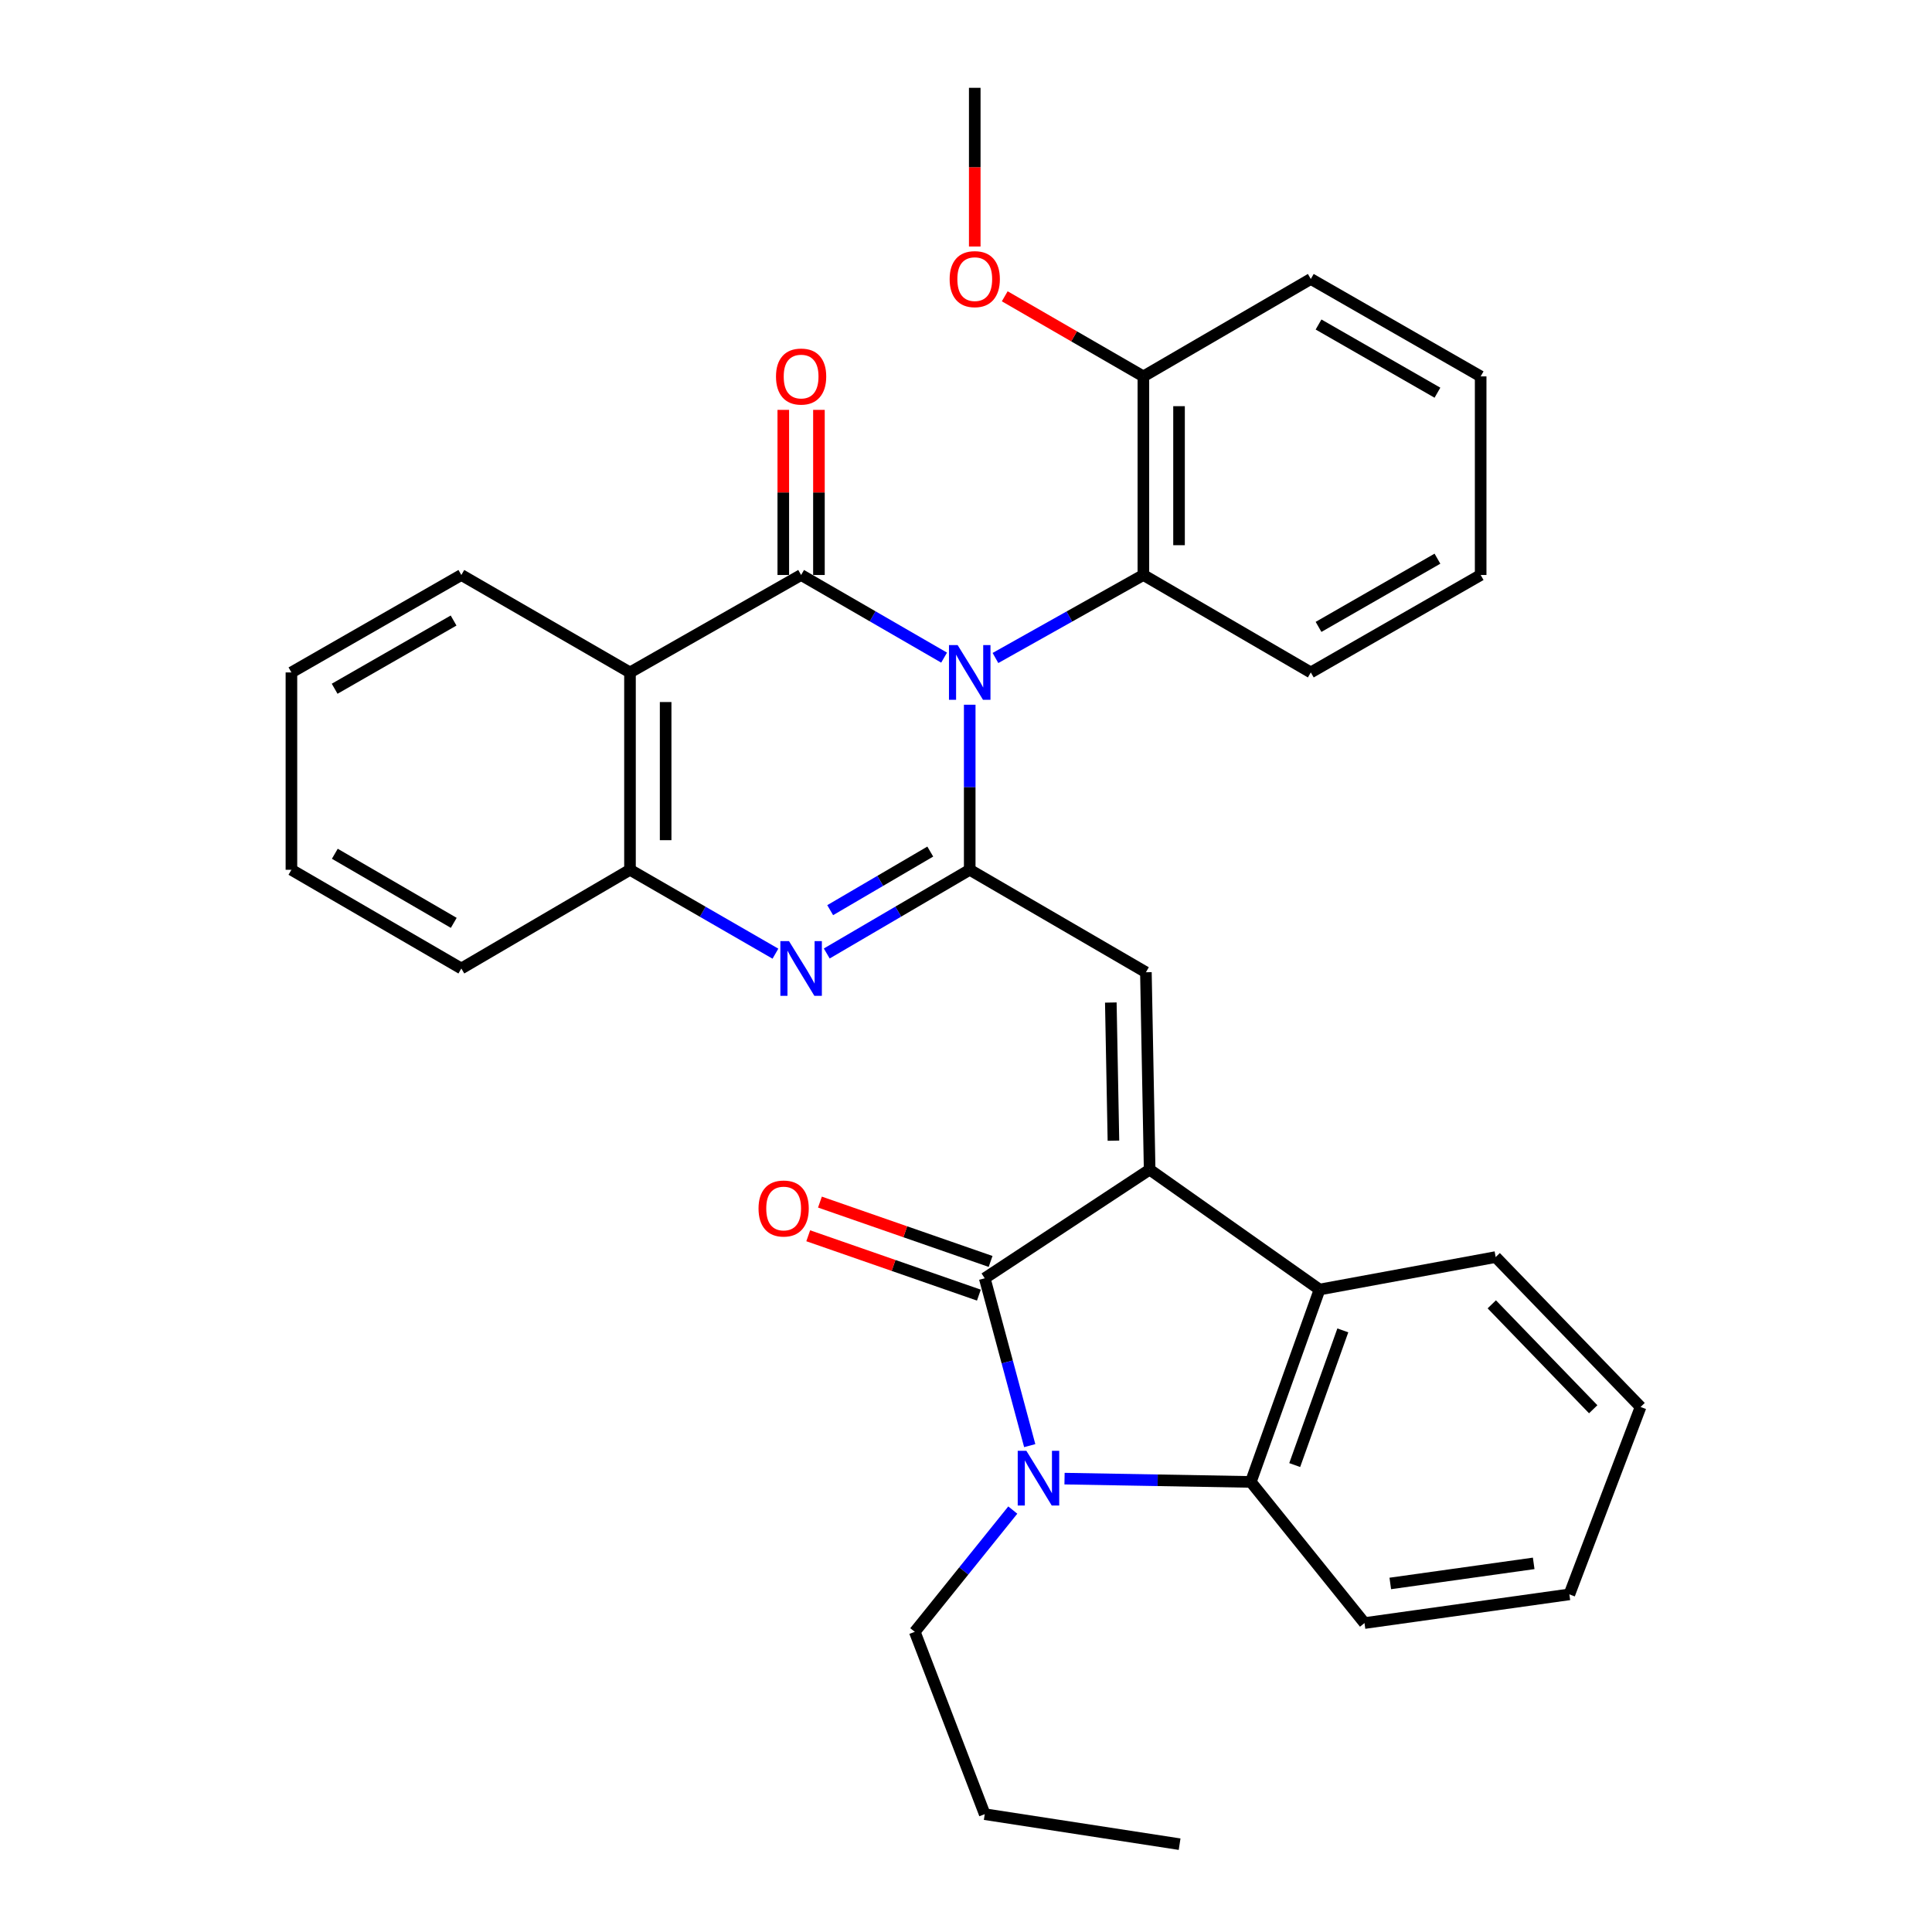 <?xml version='1.0' encoding='iso-8859-1'?>
<svg version='1.1' baseProfile='full'
              xmlns='http://www.w3.org/2000/svg'
                      xmlns:rdkit='http://www.rdkit.org/xml'
                      xmlns:xlink='http://www.w3.org/1999/xlink'
                  xml:space='preserve'
width='1000px' height='1000px' viewBox='0 0 1000 1000'>
<!-- END OF HEADER -->
<rect style='opacity:1.0;fill:#FFFFFF;stroke:none' width='1000' height='1000' x='0' y='0'> </rect>
<path class='bond-0' d='M 501.927,364.765 L 501.927,407.481' style='fill:none;fill-rule:evenodd;stroke:#0000FF;stroke-width:6px;stroke-linecap:butt;stroke-linejoin:miter;stroke-opacity:1' />
<path class='bond-0' d='M 501.927,407.481 L 501.927,450.198' style='fill:none;fill-rule:evenodd;stroke:#000000;stroke-width:6px;stroke-linecap:butt;stroke-linejoin:miter;stroke-opacity:1' />
<path class='bond-1' d='M 488.667,340.387 L 451.661,319' style='fill:none;fill-rule:evenodd;stroke:#0000FF;stroke-width:6px;stroke-linecap:butt;stroke-linejoin:miter;stroke-opacity:1' />
<path class='bond-1' d='M 451.661,319 L 414.655,297.613' style='fill:none;fill-rule:evenodd;stroke:#000000;stroke-width:6px;stroke-linecap:butt;stroke-linejoin:miter;stroke-opacity:1' />
<path class='bond-11' d='M 515.244,340.578 L 553.529,319.096' style='fill:none;fill-rule:evenodd;stroke:#0000FF;stroke-width:6px;stroke-linecap:butt;stroke-linejoin:miter;stroke-opacity:1' />
<path class='bond-11' d='M 553.529,319.096 L 591.813,297.613' style='fill:none;fill-rule:evenodd;stroke:#000000;stroke-width:6px;stroke-linecap:butt;stroke-linejoin:miter;stroke-opacity:1' />
<path class='bond-5' d='M 501.927,450.198 L 464.925,471.861' style='fill:none;fill-rule:evenodd;stroke:#000000;stroke-width:6px;stroke-linecap:butt;stroke-linejoin:miter;stroke-opacity:1' />
<path class='bond-5' d='M 464.925,471.861 L 427.924,493.524' style='fill:none;fill-rule:evenodd;stroke:#0000FF;stroke-width:6px;stroke-linecap:butt;stroke-linejoin:miter;stroke-opacity:1' />
<path class='bond-5' d='M 481.504,440.772 L 455.602,455.936' style='fill:none;fill-rule:evenodd;stroke:#000000;stroke-width:6px;stroke-linecap:butt;stroke-linejoin:miter;stroke-opacity:1' />
<path class='bond-5' d='M 455.602,455.936 L 429.701,471.1' style='fill:none;fill-rule:evenodd;stroke:#0000FF;stroke-width:6px;stroke-linecap:butt;stroke-linejoin:miter;stroke-opacity:1' />
<path class='bond-6' d='M 501.927,450.198 L 593.115,503.24' style='fill:none;fill-rule:evenodd;stroke:#000000;stroke-width:6px;stroke-linecap:butt;stroke-linejoin:miter;stroke-opacity:1' />
<path class='bond-7' d='M 414.655,297.613 L 326.082,348.051' style='fill:none;fill-rule:evenodd;stroke:#000000;stroke-width:6px;stroke-linecap:butt;stroke-linejoin:miter;stroke-opacity:1' />
<path class='bond-12' d='M 423.882,297.613 L 423.882,254.882' style='fill:none;fill-rule:evenodd;stroke:#000000;stroke-width:6px;stroke-linecap:butt;stroke-linejoin:miter;stroke-opacity:1' />
<path class='bond-12' d='M 423.882,254.882 L 423.882,212.15' style='fill:none;fill-rule:evenodd;stroke:#FF0000;stroke-width:6px;stroke-linecap:butt;stroke-linejoin:miter;stroke-opacity:1' />
<path class='bond-12' d='M 405.429,297.613 L 405.429,254.882' style='fill:none;fill-rule:evenodd;stroke:#000000;stroke-width:6px;stroke-linecap:butt;stroke-linejoin:miter;stroke-opacity:1' />
<path class='bond-12' d='M 405.429,254.882 L 405.429,212.15' style='fill:none;fill-rule:evenodd;stroke:#FF0000;stroke-width:6px;stroke-linecap:butt;stroke-linejoin:miter;stroke-opacity:1' />
<path class='bond-2' d='M 595.053,605.386 L 593.115,503.24' style='fill:none;fill-rule:evenodd;stroke:#000000;stroke-width:6px;stroke-linecap:butt;stroke-linejoin:miter;stroke-opacity:1' />
<path class='bond-2' d='M 576.313,590.414 L 574.956,518.911' style='fill:none;fill-rule:evenodd;stroke:#000000;stroke-width:6px;stroke-linecap:butt;stroke-linejoin:miter;stroke-opacity:1' />
<path class='bond-3' d='M 595.053,605.386 L 509.698,661.637' style='fill:none;fill-rule:evenodd;stroke:#000000;stroke-width:6px;stroke-linecap:butt;stroke-linejoin:miter;stroke-opacity:1' />
<path class='bond-8' d='M 595.053,605.386 L 683.001,667.46' style='fill:none;fill-rule:evenodd;stroke:#000000;stroke-width:6px;stroke-linecap:butt;stroke-linejoin:miter;stroke-opacity:1' />
<path class='bond-4' d='M 509.698,661.637 L 521.341,704.947' style='fill:none;fill-rule:evenodd;stroke:#000000;stroke-width:6px;stroke-linecap:butt;stroke-linejoin:miter;stroke-opacity:1' />
<path class='bond-4' d='M 521.341,704.947 L 532.984,748.258' style='fill:none;fill-rule:evenodd;stroke:#0000FF;stroke-width:6px;stroke-linecap:butt;stroke-linejoin:miter;stroke-opacity:1' />
<path class='bond-13' d='M 512.729,652.922 L 468.564,637.563' style='fill:none;fill-rule:evenodd;stroke:#000000;stroke-width:6px;stroke-linecap:butt;stroke-linejoin:miter;stroke-opacity:1' />
<path class='bond-13' d='M 468.564,637.563 L 424.399,622.203' style='fill:none;fill-rule:evenodd;stroke:#FF0000;stroke-width:6px;stroke-linecap:butt;stroke-linejoin:miter;stroke-opacity:1' />
<path class='bond-13' d='M 506.667,670.351 L 462.503,654.992' style='fill:none;fill-rule:evenodd;stroke:#000000;stroke-width:6px;stroke-linecap:butt;stroke-linejoin:miter;stroke-opacity:1' />
<path class='bond-13' d='M 462.503,654.992 L 418.338,639.632' style='fill:none;fill-rule:evenodd;stroke:#FF0000;stroke-width:6px;stroke-linecap:butt;stroke-linejoin:miter;stroke-opacity:1' />
<path class='bond-15' d='M 524.218,781.609 L 498.854,813.118' style='fill:none;fill-rule:evenodd;stroke:#0000FF;stroke-width:6px;stroke-linecap:butt;stroke-linejoin:miter;stroke-opacity:1' />
<path class='bond-15' d='M 498.854,813.118 L 473.489,844.628' style='fill:none;fill-rule:evenodd;stroke:#000000;stroke-width:6px;stroke-linecap:butt;stroke-linejoin:miter;stroke-opacity:1' />
<path class='bond-35' d='M 550.999,765.335 L 599.214,766.189' style='fill:none;fill-rule:evenodd;stroke:#0000FF;stroke-width:6px;stroke-linecap:butt;stroke-linejoin:miter;stroke-opacity:1' />
<path class='bond-35' d='M 599.214,766.189 L 647.428,767.044' style='fill:none;fill-rule:evenodd;stroke:#000000;stroke-width:6px;stroke-linecap:butt;stroke-linejoin:miter;stroke-opacity:1' />
<path class='bond-32' d='M 401.359,493.622 L 363.72,471.91' style='fill:none;fill-rule:evenodd;stroke:#0000FF;stroke-width:6px;stroke-linecap:butt;stroke-linejoin:miter;stroke-opacity:1' />
<path class='bond-32' d='M 363.72,471.91 L 326.082,450.198' style='fill:none;fill-rule:evenodd;stroke:#000000;stroke-width:6px;stroke-linecap:butt;stroke-linejoin:miter;stroke-opacity:1' />
<path class='bond-10' d='M 326.082,348.051 L 326.082,450.198' style='fill:none;fill-rule:evenodd;stroke:#000000;stroke-width:6px;stroke-linecap:butt;stroke-linejoin:miter;stroke-opacity:1' />
<path class='bond-10' d='M 344.535,363.373 L 344.535,434.876' style='fill:none;fill-rule:evenodd;stroke:#000000;stroke-width:6px;stroke-linecap:butt;stroke-linejoin:miter;stroke-opacity:1' />
<path class='bond-16' d='M 326.082,348.051 L 238.789,297.613' style='fill:none;fill-rule:evenodd;stroke:#000000;stroke-width:6px;stroke-linecap:butt;stroke-linejoin:miter;stroke-opacity:1' />
<path class='bond-9' d='M 683.001,667.46 L 647.428,767.044' style='fill:none;fill-rule:evenodd;stroke:#000000;stroke-width:6px;stroke-linecap:butt;stroke-linejoin:miter;stroke-opacity:1' />
<path class='bond-9' d='M 695.043,688.605 L 670.142,758.314' style='fill:none;fill-rule:evenodd;stroke:#000000;stroke-width:6px;stroke-linecap:butt;stroke-linejoin:miter;stroke-opacity:1' />
<path class='bond-18' d='M 683.001,667.46 L 774.158,650.657' style='fill:none;fill-rule:evenodd;stroke:#000000;stroke-width:6px;stroke-linecap:butt;stroke-linejoin:miter;stroke-opacity:1' />
<path class='bond-17' d='M 647.428,767.044 L 706.262,840.097' style='fill:none;fill-rule:evenodd;stroke:#000000;stroke-width:6px;stroke-linecap:butt;stroke-linejoin:miter;stroke-opacity:1' />
<path class='bond-21' d='M 326.082,450.198 L 238.789,501.292' style='fill:none;fill-rule:evenodd;stroke:#000000;stroke-width:6px;stroke-linecap:butt;stroke-linejoin:miter;stroke-opacity:1' />
<path class='bond-14' d='M 591.813,297.613 L 591.813,194.82' style='fill:none;fill-rule:evenodd;stroke:#000000;stroke-width:6px;stroke-linecap:butt;stroke-linejoin:miter;stroke-opacity:1' />
<path class='bond-14' d='M 610.266,282.194 L 610.266,210.239' style='fill:none;fill-rule:evenodd;stroke:#000000;stroke-width:6px;stroke-linecap:butt;stroke-linejoin:miter;stroke-opacity:1' />
<path class='bond-20' d='M 591.813,297.613 L 678.47,348.051' style='fill:none;fill-rule:evenodd;stroke:#000000;stroke-width:6px;stroke-linecap:butt;stroke-linejoin:miter;stroke-opacity:1' />
<path class='bond-19' d='M 591.813,194.82 L 555.932,174.09' style='fill:none;fill-rule:evenodd;stroke:#000000;stroke-width:6px;stroke-linecap:butt;stroke-linejoin:miter;stroke-opacity:1' />
<path class='bond-19' d='M 555.932,174.09 L 520.051,153.359' style='fill:none;fill-rule:evenodd;stroke:#FF0000;stroke-width:6px;stroke-linecap:butt;stroke-linejoin:miter;stroke-opacity:1' />
<path class='bond-22' d='M 591.813,194.82 L 678.47,144.393' style='fill:none;fill-rule:evenodd;stroke:#000000;stroke-width:6px;stroke-linecap:butt;stroke-linejoin:miter;stroke-opacity:1' />
<path class='bond-24' d='M 473.489,844.628 L 509.698,939.014' style='fill:none;fill-rule:evenodd;stroke:#000000;stroke-width:6px;stroke-linecap:butt;stroke-linejoin:miter;stroke-opacity:1' />
<path class='bond-25' d='M 238.789,297.613 L 150.841,348.051' style='fill:none;fill-rule:evenodd;stroke:#000000;stroke-width:6px;stroke-linecap:butt;stroke-linejoin:miter;stroke-opacity:1' />
<path class='bond-25' d='M 234.777,321.186 L 173.213,356.493' style='fill:none;fill-rule:evenodd;stroke:#000000;stroke-width:6px;stroke-linecap:butt;stroke-linejoin:miter;stroke-opacity:1' />
<path class='bond-36' d='M 706.262,840.097 L 812.305,825.242' style='fill:none;fill-rule:evenodd;stroke:#000000;stroke-width:6px;stroke-linecap:butt;stroke-linejoin:miter;stroke-opacity:1' />
<path class='bond-36' d='M 719.609,819.594 L 793.838,809.196' style='fill:none;fill-rule:evenodd;stroke:#000000;stroke-width:6px;stroke-linecap:butt;stroke-linejoin:miter;stroke-opacity:1' />
<path class='bond-26' d='M 774.158,650.657 L 849.159,728.242' style='fill:none;fill-rule:evenodd;stroke:#000000;stroke-width:6px;stroke-linecap:butt;stroke-linejoin:miter;stroke-opacity:1' />
<path class='bond-26' d='M 772.141,675.12 L 824.642,729.429' style='fill:none;fill-rule:evenodd;stroke:#000000;stroke-width:6px;stroke-linecap:butt;stroke-linejoin:miter;stroke-opacity:1' />
<path class='bond-23' d='M 504.531,127.599 L 504.531,86.527' style='fill:none;fill-rule:evenodd;stroke:#FF0000;stroke-width:6px;stroke-linecap:butt;stroke-linejoin:miter;stroke-opacity:1' />
<path class='bond-23' d='M 504.531,86.527 L 504.531,45.455' style='fill:none;fill-rule:evenodd;stroke:#000000;stroke-width:6px;stroke-linecap:butt;stroke-linejoin:miter;stroke-opacity:1' />
<path class='bond-28' d='M 678.47,348.051 L 766.388,297.613' style='fill:none;fill-rule:evenodd;stroke:#000000;stroke-width:6px;stroke-linecap:butt;stroke-linejoin:miter;stroke-opacity:1' />
<path class='bond-28' d='M 682.475,324.479 L 744.018,289.173' style='fill:none;fill-rule:evenodd;stroke:#000000;stroke-width:6px;stroke-linecap:butt;stroke-linejoin:miter;stroke-opacity:1' />
<path class='bond-34' d='M 238.789,501.292 L 150.841,450.198' style='fill:none;fill-rule:evenodd;stroke:#000000;stroke-width:6px;stroke-linecap:butt;stroke-linejoin:miter;stroke-opacity:1' />
<path class='bond-34' d='M 234.867,477.672 L 173.303,441.906' style='fill:none;fill-rule:evenodd;stroke:#000000;stroke-width:6px;stroke-linecap:butt;stroke-linejoin:miter;stroke-opacity:1' />
<path class='bond-33' d='M 678.47,144.393 L 766.388,194.82' style='fill:none;fill-rule:evenodd;stroke:#000000;stroke-width:6px;stroke-linecap:butt;stroke-linejoin:miter;stroke-opacity:1' />
<path class='bond-33' d='M 682.477,167.964 L 744.019,203.263' style='fill:none;fill-rule:evenodd;stroke:#000000;stroke-width:6px;stroke-linecap:butt;stroke-linejoin:miter;stroke-opacity:1' />
<path class='bond-30' d='M 509.698,939.014 L 610.563,954.545' style='fill:none;fill-rule:evenodd;stroke:#000000;stroke-width:6px;stroke-linecap:butt;stroke-linejoin:miter;stroke-opacity:1' />
<path class='bond-29' d='M 150.841,348.051 L 150.841,450.198' style='fill:none;fill-rule:evenodd;stroke:#000000;stroke-width:6px;stroke-linecap:butt;stroke-linejoin:miter;stroke-opacity:1' />
<path class='bond-27' d='M 849.159,728.242 L 812.305,825.242' style='fill:none;fill-rule:evenodd;stroke:#000000;stroke-width:6px;stroke-linecap:butt;stroke-linejoin:miter;stroke-opacity:1' />
<path class='bond-31' d='M 766.388,297.613 L 766.388,194.82' style='fill:none;fill-rule:evenodd;stroke:#000000;stroke-width:6px;stroke-linecap:butt;stroke-linejoin:miter;stroke-opacity:1' />
<path  class='atom-0' d='M 495.667 333.891
L 504.947 348.891
Q 505.867 350.371, 507.347 353.051
Q 508.827 355.731, 508.907 355.891
L 508.907 333.891
L 512.667 333.891
L 512.667 362.211
L 508.787 362.211
L 498.827 345.811
Q 497.667 343.891, 496.427 341.691
Q 495.227 339.491, 494.867 338.811
L 494.867 362.211
L 491.187 362.211
L 491.187 333.891
L 495.667 333.891
' fill='#0000FF'/>
<path  class='atom-5' d='M 531.251 750.936
L 540.531 765.936
Q 541.451 767.416, 542.931 770.096
Q 544.411 772.776, 544.491 772.936
L 544.491 750.936
L 548.251 750.936
L 548.251 779.256
L 544.371 779.256
L 534.411 762.856
Q 533.251 760.936, 532.011 758.736
Q 530.811 756.536, 530.451 755.856
L 530.451 779.256
L 526.771 779.256
L 526.771 750.936
L 531.251 750.936
' fill='#0000FF'/>
<path  class='atom-6' d='M 408.395 487.132
L 417.675 502.132
Q 418.595 503.612, 420.075 506.292
Q 421.555 508.972, 421.635 509.132
L 421.635 487.132
L 425.395 487.132
L 425.395 515.452
L 421.515 515.452
L 411.555 499.052
Q 410.395 497.132, 409.155 494.932
Q 407.955 492.732, 407.595 492.052
L 407.595 515.452
L 403.915 515.452
L 403.915 487.132
L 408.395 487.132
' fill='#0000FF'/>
<path  class='atom-13' d='M 401.655 194.9
Q 401.655 188.1, 405.015 184.3
Q 408.375 180.5, 414.655 180.5
Q 420.935 180.5, 424.295 184.3
Q 427.655 188.1, 427.655 194.9
Q 427.655 201.78, 424.255 205.7
Q 420.855 209.58, 414.655 209.58
Q 408.415 209.58, 405.015 205.7
Q 401.655 201.82, 401.655 194.9
M 414.655 206.38
Q 418.975 206.38, 421.295 203.5
Q 423.655 200.58, 423.655 194.9
Q 423.655 189.34, 421.295 186.54
Q 418.975 183.7, 414.655 183.7
Q 410.335 183.7, 407.975 186.5
Q 405.655 189.3, 405.655 194.9
Q 405.655 200.62, 407.975 203.5
Q 410.335 206.38, 414.655 206.38
' fill='#FF0000'/>
<path  class='atom-14' d='M 392.614 625.519
Q 392.614 618.719, 395.974 614.919
Q 399.334 611.119, 405.614 611.119
Q 411.894 611.119, 415.254 614.919
Q 418.614 618.719, 418.614 625.519
Q 418.614 632.399, 415.214 636.319
Q 411.814 640.199, 405.614 640.199
Q 399.374 640.199, 395.974 636.319
Q 392.614 632.439, 392.614 625.519
M 405.614 636.999
Q 409.934 636.999, 412.254 634.119
Q 414.614 631.199, 414.614 625.519
Q 414.614 619.959, 412.254 617.159
Q 409.934 614.319, 405.614 614.319
Q 401.294 614.319, 398.934 617.119
Q 396.614 619.919, 396.614 625.519
Q 396.614 631.239, 398.934 634.119
Q 401.294 636.999, 405.614 636.999
' fill='#FF0000'/>
<path  class='atom-20' d='M 491.531 144.473
Q 491.531 137.673, 494.891 133.873
Q 498.251 130.073, 504.531 130.073
Q 510.811 130.073, 514.171 133.873
Q 517.531 137.673, 517.531 144.473
Q 517.531 151.353, 514.131 155.273
Q 510.731 159.153, 504.531 159.153
Q 498.291 159.153, 494.891 155.273
Q 491.531 151.393, 491.531 144.473
M 504.531 155.953
Q 508.851 155.953, 511.171 153.073
Q 513.531 150.153, 513.531 144.473
Q 513.531 138.913, 511.171 136.113
Q 508.851 133.273, 504.531 133.273
Q 500.211 133.273, 497.851 136.073
Q 495.531 138.873, 495.531 144.473
Q 495.531 150.193, 497.851 153.073
Q 500.211 155.953, 504.531 155.953
' fill='#FF0000'/>
</svg>
